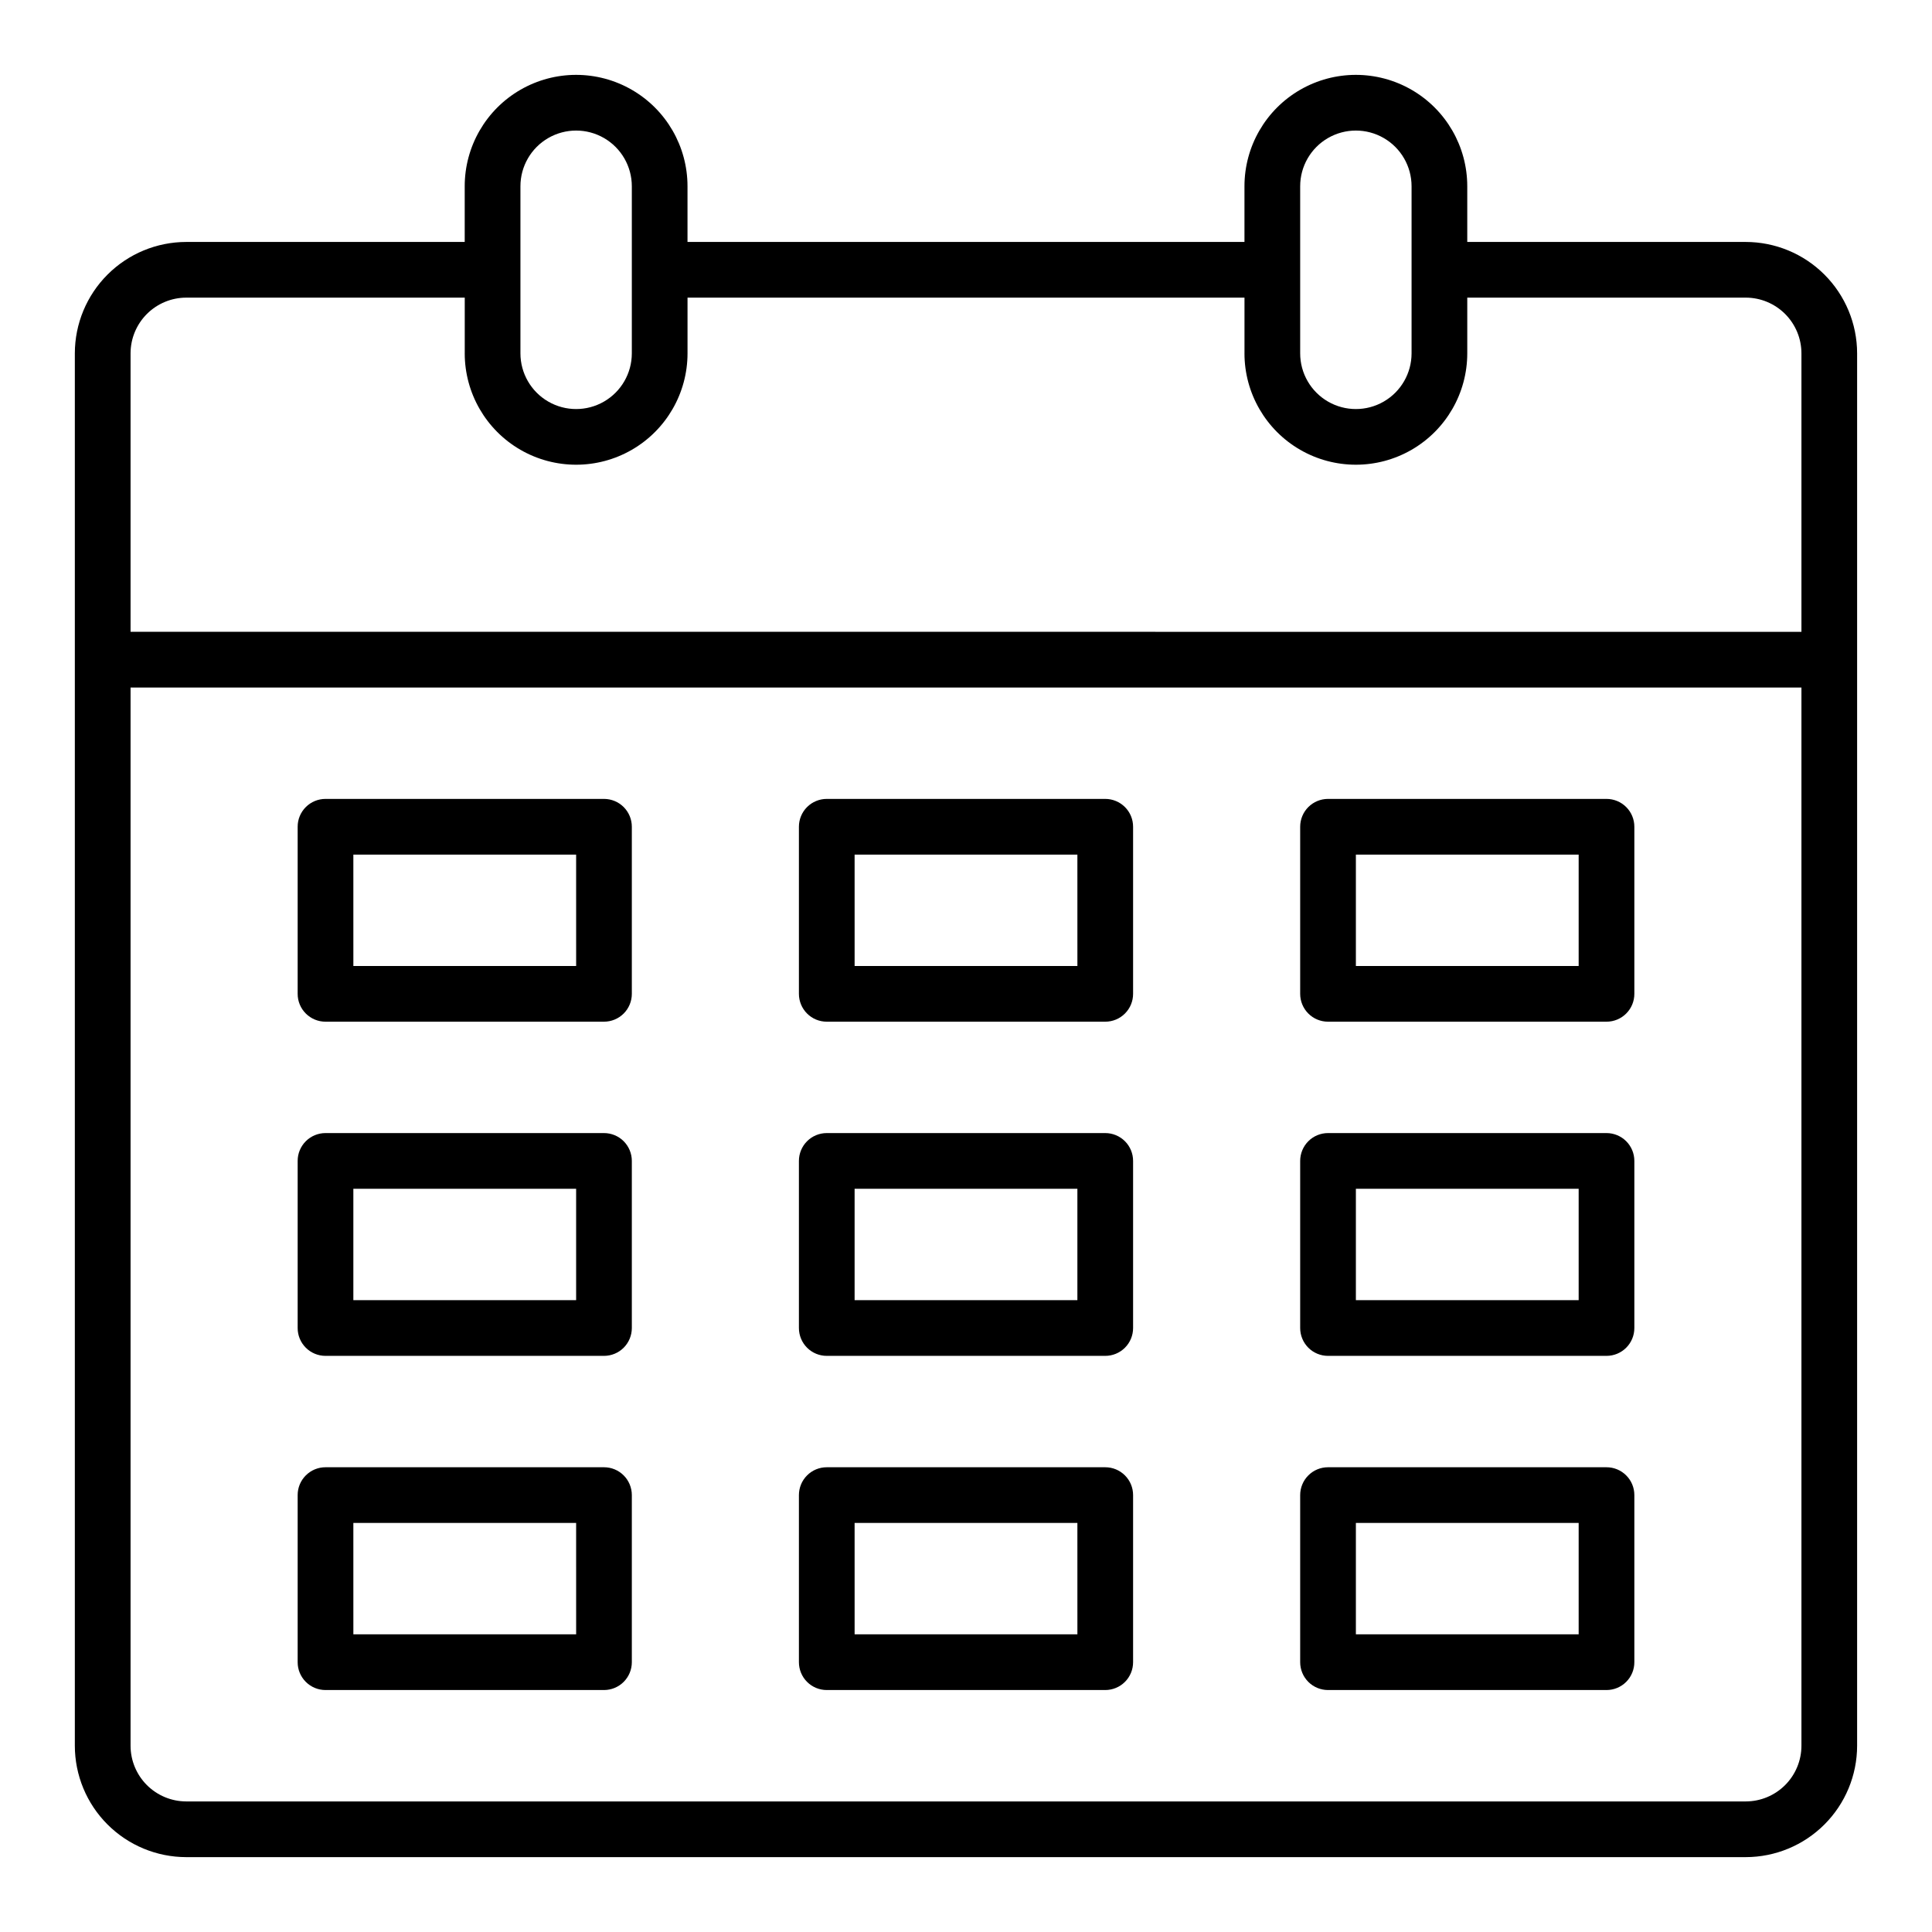 <?xml version="1.0" encoding="UTF-8"?>
<!-- Uploaded to: ICON Repo, www.svgrepo.com, Generator: ICON Repo Mixer Tools -->
<svg fill="#000000" width="800px" height="800px" version="1.1" viewBox="144 144 512 512" xmlns="http://www.w3.org/2000/svg">
 <path d="m606.64 208.12h-73.801v-14.758c0-10.547-5.629-20.293-14.762-25.566-9.133-5.273-20.387-5.273-29.52 0-9.133 5.273-14.762 15.02-14.762 25.566v14.758h-147.6v-14.758c0-10.547-5.629-20.293-14.762-25.566-9.133-5.273-20.387-5.273-29.52 0-9.133 5.273-14.762 15.02-14.762 25.566v14.758h-73.797c-7.828 0.008-15.332 3.121-20.867 8.656-5.535 5.535-8.648 13.039-8.656 20.863v369c0.008 7.824 3.121 15.328 8.656 20.863 5.535 5.535 13.039 8.648 20.867 8.656h413.28c7.824-0.008 15.328-3.121 20.863-8.656s8.648-13.039 8.656-20.863v-369c-0.008-7.824-3.121-15.328-8.656-20.863-5.535-5.535-13.039-8.648-20.863-8.656zm-118.08 7.379v-22.137c0-5.273 2.812-10.148 7.379-12.785s10.195-2.637 14.762 0c4.566 2.637 7.379 7.512 7.379 12.785v44.281-0.004c0 5.273-2.812 10.148-7.379 12.785-4.566 2.637-10.195 2.637-14.762 0s-7.379-7.512-7.379-12.785zm-206.64 0v-22.137c0-5.273 2.812-10.148 7.379-12.785s10.195-2.637 14.762 0 7.379 7.512 7.379 12.785v44.281-0.004c0 5.273-2.812 10.148-7.379 12.785s-10.195 2.637-14.762 0-7.379-7.512-7.379-12.785zm339.48 391.14c-0.004 3.91-1.562 7.664-4.328 10.43-2.766 2.766-6.519 4.324-10.43 4.328h-413.28c-3.914-0.004-7.664-1.562-10.434-4.328-2.766-2.766-4.324-6.519-4.328-10.43v-280.44h442.8zm0-295.2-442.8-0.004v-73.801c0.004-3.91 1.562-7.664 4.328-10.43 2.769-2.766 6.519-4.324 10.434-4.328h73.801v14.762l-0.004-0.004c0 10.547 5.629 20.293 14.762 25.566 9.133 5.273 20.387 5.273 29.52 0s14.762-15.02 14.762-25.566v-14.758h147.6v14.762l-0.004-0.004c0 10.547 5.629 20.293 14.762 25.566 9.133 5.273 20.387 5.273 29.52 0s14.762-15.02 14.762-25.566v-14.758h73.801c3.91 0.004 7.664 1.562 10.43 4.328 2.766 2.766 4.324 6.519 4.328 10.43zm-258.3 191.88h73.801c1.957 0 3.836-0.777 5.219-2.16 1.387-1.387 2.164-3.262 2.16-5.223v-44.281 0.004c0.004-1.961-0.773-3.836-2.16-5.223-1.383-1.383-3.262-2.16-5.219-2.16h-73.801c-1.957 0-3.836 0.777-5.219 2.16-1.383 1.387-2.16 3.262-2.16 5.223v44.281-0.004c0 1.961 0.777 3.836 2.16 5.223 1.383 1.383 3.262 2.16 5.219 2.16zm7.379-44.281h59.039v29.52h-59.039zm-7.379-44.281h73.801c1.957 0.004 3.836-0.773 5.219-2.16 1.387-1.383 2.164-3.262 2.16-5.219v-44.281c0.004-1.957-0.773-3.836-2.16-5.219-1.383-1.383-3.262-2.16-5.219-2.16h-73.801c-1.957 0-3.836 0.777-5.219 2.16-1.383 1.383-2.16 3.262-2.16 5.219v44.281c0 1.957 0.777 3.836 2.16 5.219 1.383 1.387 3.262 2.164 5.219 2.16zm7.379-44.281h59.039l0.004 29.523h-59.039zm-7.379 221.4h73.801c1.957 0 3.836-0.777 5.219-2.16 1.387-1.383 2.164-3.262 2.16-5.219v-44.281c0.004-1.957-0.773-3.836-2.16-5.219-1.383-1.387-3.262-2.164-5.219-2.16h-73.801c-1.957-0.004-3.836 0.773-5.219 2.16-1.383 1.383-2.16 3.262-2.16 5.219v44.281c0 1.957 0.777 3.836 2.16 5.219 1.383 1.383 3.262 2.16 5.219 2.16zm7.379-44.281h59.039l0.004 29.52h-59.039zm125.46-44.281h73.801v0.004c1.957 0 3.836-0.777 5.219-2.16 1.387-1.387 2.164-3.262 2.16-5.223v-44.281 0.004c0.004-1.961-0.773-3.836-2.16-5.223-1.383-1.383-3.262-2.16-5.219-2.16h-73.801c-1.957 0-3.836 0.777-5.219 2.16-1.383 1.387-2.16 3.262-2.16 5.223v44.281-0.004c0 1.961 0.777 3.836 2.16 5.223 1.383 1.383 3.262 2.16 5.219 2.16zm7.383-44.277h59.039v29.52h-59.039zm-7.379-44.281h73.801-0.004c1.957 0.004 3.836-0.773 5.219-2.16 1.387-1.383 2.164-3.262 2.16-5.219v-44.281c0.004-1.957-0.773-3.836-2.16-5.219-1.383-1.383-3.262-2.16-5.219-2.16h-73.801c-1.957 0-3.836 0.777-5.219 2.16-1.383 1.383-2.16 3.262-2.16 5.219v44.281c0 1.957 0.777 3.836 2.16 5.219 1.383 1.387 3.262 2.164 5.219 2.16zm7.379-44.281h59.039v29.523h-59.039zm-7.379 221.4h73.801-0.004c1.957 0 3.836-0.777 5.219-2.16 1.387-1.383 2.164-3.262 2.16-5.219v-44.281c0.004-1.957-0.773-3.836-2.16-5.219-1.383-1.387-3.262-2.164-5.219-2.16h-73.801c-1.957-0.004-3.836 0.773-5.219 2.16-1.383 1.383-2.16 3.262-2.16 5.219v44.281c0 1.957 0.777 3.836 2.16 5.219s3.262 2.16 5.219 2.16zm7.379-44.281h59.039v29.52h-59.039zm-273.06-44.277h73.801c1.957 0 3.836-0.777 5.219-2.16 1.383-1.387 2.16-3.266 2.16-5.223v-44.281 0.004c0-1.961-0.777-3.836-2.16-5.223-1.383-1.383-3.262-2.16-5.219-2.16h-73.801c-1.957 0-3.836 0.777-5.219 2.16-1.387 1.387-2.164 3.262-2.16 5.223v44.281-0.004c-0.004 1.961 0.773 3.836 2.16 5.223 1.383 1.383 3.262 2.16 5.219 2.16zm7.379-44.281h59.039v29.52h-59.039zm-7.379-44.281h73.801c1.957 0 3.836-0.777 5.219-2.16 1.383-1.383 2.16-3.262 2.16-5.219v-44.281c0-1.957-0.777-3.836-2.16-5.219-1.383-1.383-3.262-2.16-5.219-2.16h-73.801c-1.957 0-3.836 0.777-5.219 2.16-1.387 1.383-2.164 3.262-2.16 5.219v44.281c-0.004 1.957 0.773 3.836 2.16 5.219 1.383 1.387 3.262 2.164 5.219 2.16zm7.379-44.281h59.039l0.004 29.523h-59.039zm-7.379 221.4h73.801c1.957 0 3.836-0.777 5.219-2.16 1.383-1.383 2.16-3.262 2.16-5.219v-44.281c0-1.957-0.777-3.836-2.16-5.219-1.383-1.387-3.262-2.164-5.219-2.16h-73.801c-1.957-0.004-3.836 0.773-5.219 2.16-1.387 1.383-2.164 3.262-2.16 5.219v44.281c-0.004 1.957 0.773 3.836 2.16 5.219 1.383 1.383 3.262 2.16 5.219 2.16zm7.379-44.281h59.039l0.004 29.52h-59.039z"/>
</svg>